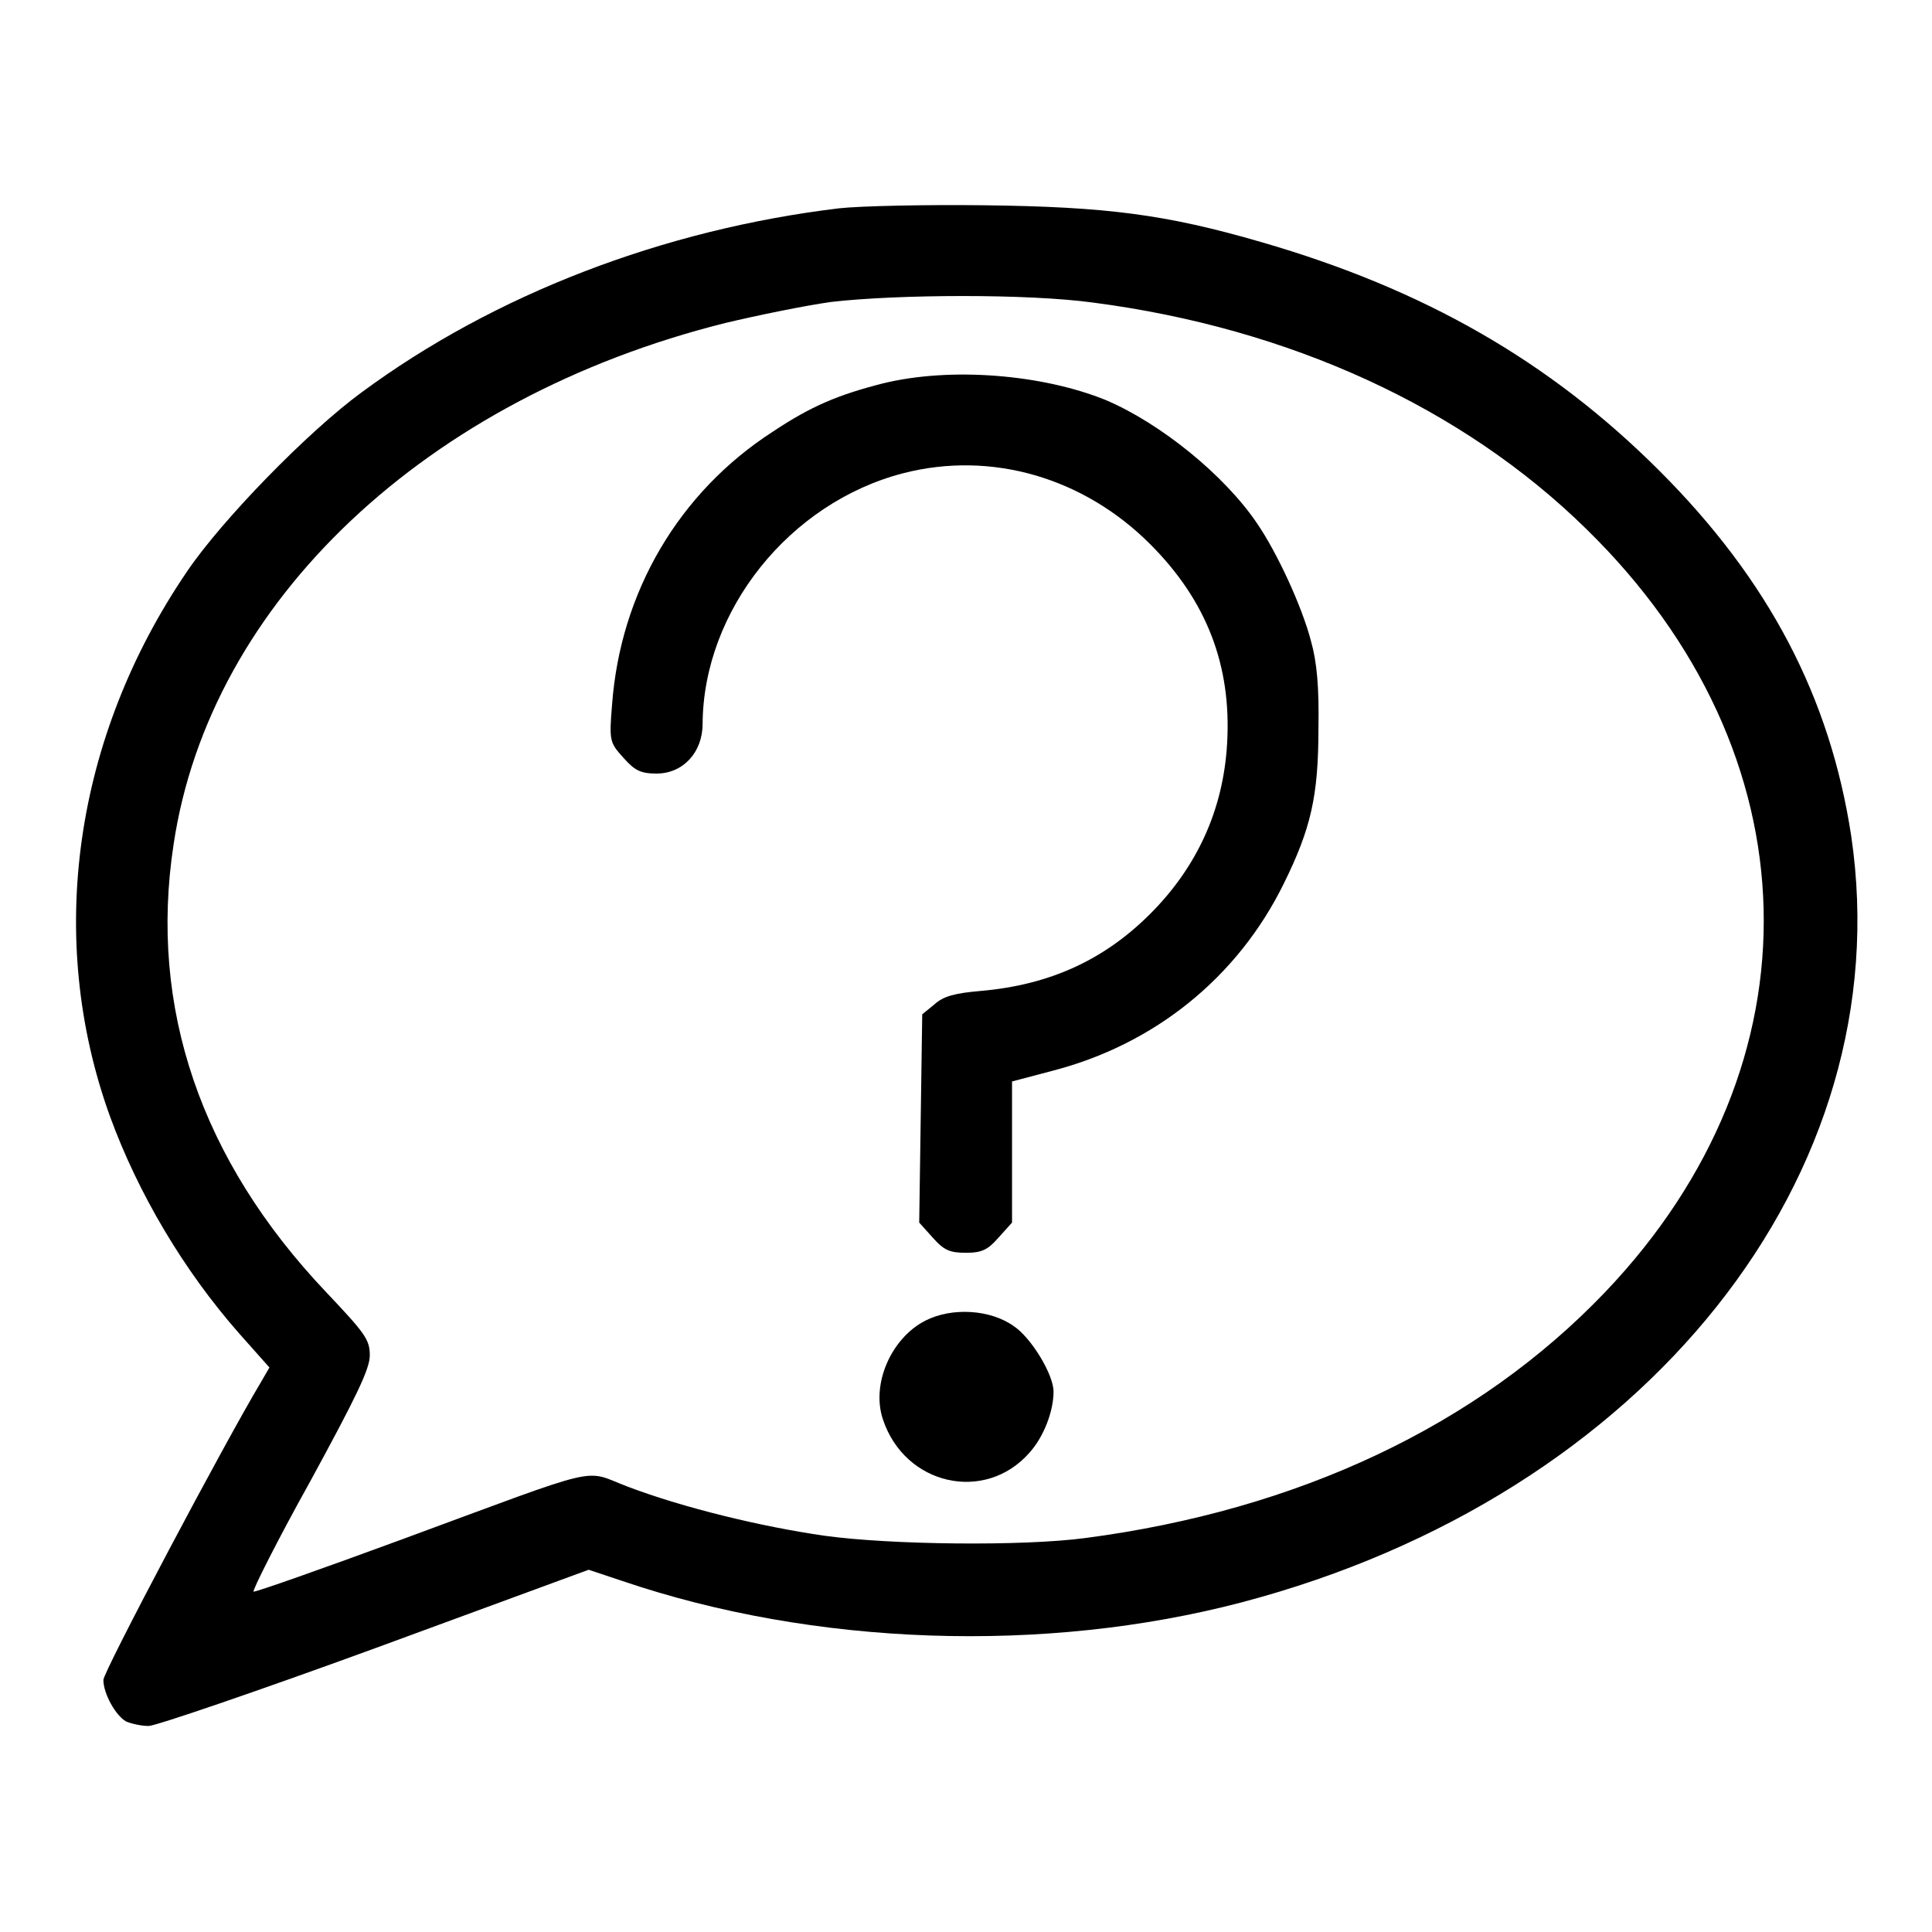 <?xml version="1.0" encoding="utf-8"?>
<!-- Svg Vector Icons : http://www.onlinewebfonts.com/icon -->
<!DOCTYPE svg PUBLIC "-//W3C//DTD SVG 1.1//EN" "http://www.w3.org/Graphics/SVG/1.1/DTD/svg11.dtd">
<svg version="1.1" xmlns="http://www.w3.org/2000/svg" xmlns:xlink="http://www.w3.org/1999/xlink" x="0px" y="0px" viewBox="0 0 256 256" enable-background="new 0 0 256 256" xml:space="preserve">
<g><g><g><path fill="#000000" d="M111.2,27.6C87.9,30.4,65.5,39,47.9,52c-7.1,5.2-18.5,16.9-23.1,23.7c-15,22-18.8,48.6-10.2,72.3c3.7,10.1,9.7,20.3,17.1,28.7l4,4.5l-1.1,1.9c-4.8,8-20.9,38.4-20.9,39.5c0,1.8,1.6,4.7,3,5.5c0.7,0.3,2,0.6,3,0.6c0.9,0,14.4-4.6,30-10.3l28.3-10.4l4.5,1.5c25.3,8.6,55.9,9.7,82.1,2.8c53.5-14.1,87.3-56.6,80.7-101.5c-2.8-18.4-10.9-33.9-25.4-48.4c-14.6-14.6-31.3-24.1-52.7-30.3c-12.7-3.7-20.6-4.7-36.7-4.9C122.5,27.1,113.9,27.3,111.2,27.6z M144.9,40.1c26,3.4,48.9,13.9,65.3,30c30.4,29.7,31.4,70.8,2.5,101.1c-16.9,17.7-40.7,28.9-68.9,32.6c-8.3,1.1-25.8,0.9-34.5-0.3c-8.4-1.2-18.7-3.7-26.1-6.5c-6.1-2.3-2.6-3.1-30,7c-10.6,3.9-19.4,7-19.6,6.9c-0.2-0.1,3.1-6.7,7.5-14.6c6.1-11.2,7.9-14.9,7.9-16.7c0-2.1-0.6-2.9-5.8-8.4c-16.6-17.5-23.5-37.7-20.2-59.3c4.8-32.2,33.5-59.2,73.1-69.1c4.2-1,10.5-2.3,14.1-2.8C119,39,136.1,38.9,144.9,40.1z"/><path fill="#000000" d="M117,50.8c-5.9,1.5-9.5,3-14.6,6.4c-12.4,8-20.2,21.2-21.3,36.2c-0.4,4.8-0.3,5,1.5,7c1.5,1.7,2.3,2.1,4.4,2.1c3.5,0,6.1-2.8,6.1-6.6c0.1-15,11.5-29.3,26.6-33.2c11.7-3,23.9,0.6,32.7,9.4c7.5,7.5,10.8,16.1,10.2,26.4c-0.5,8.8-4,16.4-10.2,22.6c-6.1,6.1-13.3,9.4-22.4,10.2c-3.5,0.3-5,0.7-6.2,1.8l-1.6,1.3l-0.2,13.8l-0.2,13.8l1.8,2c1.5,1.7,2.3,2,4.4,2c2.1,0,2.9-0.4,4.3-2l1.8-2v-9.4v-9.3l5.3-1.4c13.6-3.5,24.6-12.4,30.7-24.8c3.6-7.3,4.6-11.6,4.6-20.6c0.1-5.4-0.2-8.8-1-11.6c-1.2-4.6-4.5-11.7-7.1-15.5c-4.3-6.4-12.8-13.3-20.1-16.4C138.1,49.6,126,48.6,117,50.8z"/><path fill="#000000" d="M122.6,175c-4.5,2.3-7.2,8.4-5.6,13.1c2.9,8.7,13.5,11.1,19.4,4.4c1.9-2.1,3.2-5.5,3.2-8.1c0-2.3-3-7.2-5.3-8.7C131.2,173.5,126.1,173.2,122.6,175z"/></g></g></g>
</svg>